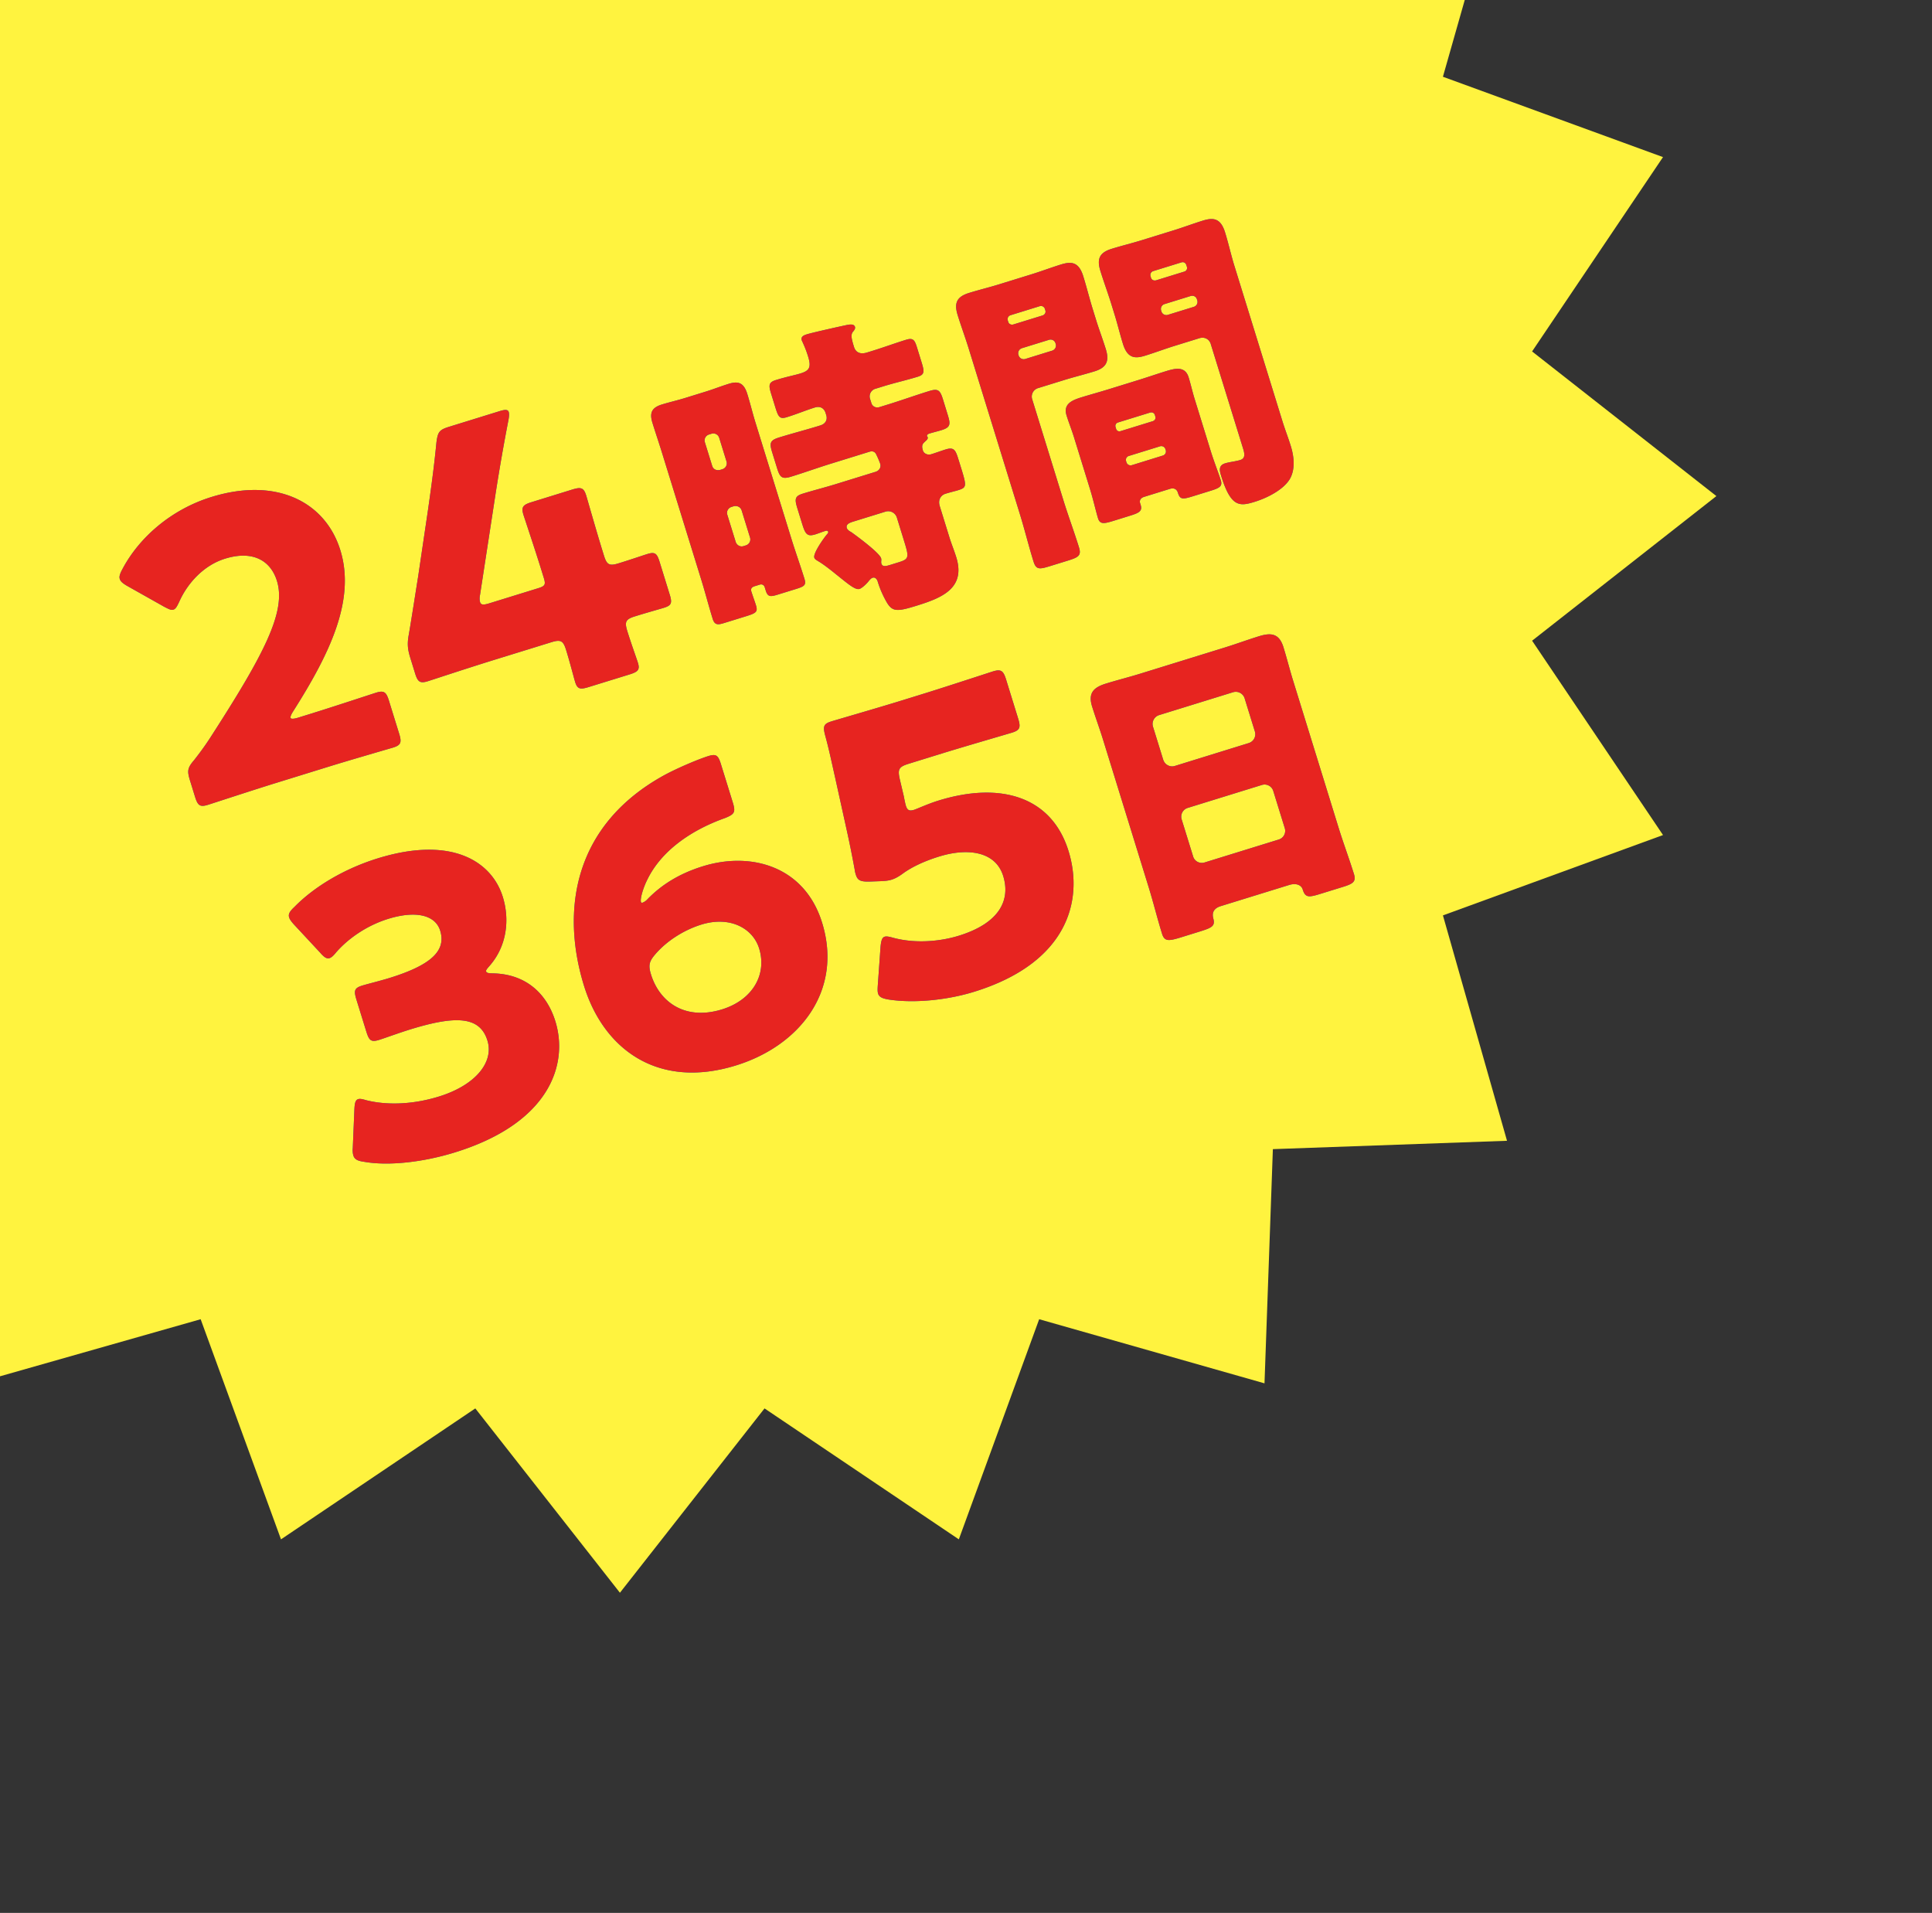 <svg id="_レイヤー_2" data-name="レイヤー_2" xmlns="http://www.w3.org/2000/svg" viewBox="0 0 97.59 96.609"><rect x="0" y="0" width="97.59" height="96.609" fill="#333333" stroke="none"/><g id="_レイヤー_1-2" data-name="レイヤー_1"><path fill="#fff33f" d="M86.7 25.053l-9.31 7.305 6.613 9.815-11.117 4.058 3.237 11.383-11.827.422-.423 11.828-11.382-3.238-4.058 11.117-9.815-6.613-7.304 9.31-7.305-9.31-9.815 6.613-4.058-11.117-11.382 3.237-.423-11.827-11.828-.423 3.238-11.382-11.116-4.058 6.612-9.815-9.31-7.304 9.31-7.305-6.612-9.815 11.117-4.058-3.238-11.383L-1.67-7.93l.423-11.827 11.382 3.238 4.058-11.117 9.815 6.613 7.305-9.31 7.304 9.31 9.815-6.613 4.058 11.117 11.383-3.237.422 11.827 11.828.423-3.238 11.382 11.117 4.058-6.613 9.815 9.31 7.305z"/><path d="M15.802 36.014c.998-.308 3.06-.989 3.194-1.03.403-.124.515-.034.65.402l.517 1.67c.135.437.093.575-.31.7-.134.04-2.22.644-3.218.953l-2.746.85c-1.017.314-3.251 1.047-3.386 1.088-.403.125-.514.035-.65-.402l-.252-.816c-.153-.494-.136-.644.204-1.04.302-.385.538-.707.81-1.124 2.716-4.209 3.855-6.37 3.374-7.927-.323-1.044-1.237-1.551-2.618-1.124-1.095.338-1.906 1.255-2.316 2.172-.114.244-.182.368-.297.403-.115.036-.24-.03-.466-.147l-1.883-1.06c-.207-.123-.32-.213-.36-.347-.035-.113.006-.25.126-.475.847-1.613 2.47-3.03 4.506-3.66 3.302-1.02 5.758.257 6.51 2.686.78 2.524-.545 5.243-2.384 8.14-.113.181-.146.274-.129.331.018.057.145.06.375-.011l.75-.232zm15.884-4.143c.2.646.46 1.355.537 1.602.111.36-.006.459-.428.59l-2.054.634c-.422.131-.574.116-.686-.245-.076-.246-.26-.98-.46-1.625-.147-.474-.272-.54-.753-.39l-2.88.89c-1.286.397-3.212 1.035-3.347 1.076-.403.125-.515.035-.65-.402l-.24-.778c-.136-.437-.161-.72-.073-1.184.164-.965.317-1.969.468-2.91l.497-3.356c.132-.935.3-2.09.43-3.44.07-.52.143-.626.642-.78l2.534-.784c.288-.09.434-.093.475.04.023.076.02.202-.01.377a98.378 98.378 0 00-.667 3.825l-.775 5.043a.747.747 0 00.003.353c.047.152.174.154.481.059l2.458-.76c.345-.107.386-.181.28-.523l-.135-.437c-.287-.93-.849-2.607-.89-2.74-.123-.398-.031-.51.41-.646l2.054-.636c.442-.136.58-.096.704.303.041.133.525 1.833.813 2.763l.082.266c.146.474.272.54.752.391.653-.201 1.184-.387 1.434-.464.384-.119.49-.048.625.389l.51 1.651c.136.437.089.555-.296.674-.25.077-.793.225-1.445.427-.481.148-.547.273-.4.747zm6.427-2.263c-.126.04-.206.115-.163.256.072.233.16.462.233.696.105.342.02.403-.515.568l-1.086.336c-.315.098-.482.115-.583-.212-.207-.67-.382-1.349-.59-2.018l-1.984-6.415c-.149-.482-.318-.976-.467-1.459-.154-.498-.049-.769.47-.93.394-.121.797-.212 1.19-.334l1.024-.317c.394-.121.778-.274 1.171-.395.473-.147.757-.064.935.512.15.483.268.976.417 1.458l1.815 5.87c.207.669.445 1.328.652 1.998.102.327 0 .392-.424.524l-.914.282c-.378.117-.513.125-.614-.202l-.053-.171c-.029-.094-.12-.168-.247-.13l-.267.083zm-1.621-5.912a.311.311 0 00.207-.388l-.371-1.199a.31.31 0 00-.39-.203l-.126.039a.311.311 0 00-.208.388l.371 1.199c.053.171.213.241.39.204l.127-.04zm.451 1.908a.314.314 0 00-.202.403l.419 1.355c.052.17.222.272.395.22l.126-.04a.315.315 0 00.202-.404l-.419-1.355c-.052-.17-.217-.256-.395-.219l-.126.04zm7.135-7.888c.566-.175 1.14-.386 1.69-.556.362-.112.437.018.553.392l.226.732c.15.482.16.632-.185.74-.583.18-1.164.308-1.73.483l-.426.131a.4.4 0 00-.262.491l.073.234c.052.17.232.252.405.198l.473-.146c.677-.21 1.36-.455 2.037-.664.472-.146.558-.036.708.446l.23.748c.15.483.146.637-.31.778-.205.063-.415.111-.62.175-.047.015-.136.059-.112.137.005.015.025.027.03.042.034.11-.098.184-.163.255-.122.106-.14.214-.078.416.053.171.249.247.422.193.237-.072.483-.166.72-.239.424-.132.504.014.649.482l.15.482c.283.919.261.96-.18 1.097-.141.043-.351.09-.619.173-.22.068-.392.292-.291.62l.486 1.572c.106.343.244.675.35 1.017.486 1.573-.744 2.056-2.02 2.45-.96.298-1.2.303-1.48-.156a4.975 4.975 0 01-.454-1.02l-.019-.062c-.029-.093-.119-.219-.245-.18-.079.024-.116.07-.181.14-.097.134-.348.382-.49.426-.22.068-.601-.275-1.22-.766-.209-.174-.617-.491-.848-.624-.087-.059-.185-.097-.214-.19-.067-.218.461-.961.613-1.144.037-.046.106-.102.087-.164-.02-.062-.088-.059-.135-.044-.173.053-.341.123-.514.177-.426.131-.51-.03-.674-.56l-.226-.732c-.15-.482-.146-.637.264-.764.567-.175 1.127-.314 1.678-.485l2-.618c.189-.058.292-.227.234-.414a4.418 4.418 0 00-.186-.437c-.07-.166-.189-.215-.361-.162l-1.905.59c-.693.214-1.36.455-2.037.664-.472.146-.574.042-.719-.425l-.236-.763c-.154-.499-.144-.638.343-.79.677-.208 1.364-.386 2.057-.6l.03-.01c.253-.079.362-.283.29-.516l-.034-.11c-.077-.249-.283-.356-.535-.278-.472.146-.93.34-1.418.49-.361.112-.432-.003-.581-.485l-.212-.685c-.13-.42-.146-.586.232-.703.55-.17.958-.245 1.242-.333.44-.136.564-.294.39-.854a5.467 5.467 0 00-.268-.702c-.01-.031-.044-.09-.053-.12-.059-.187.11-.256.251-.3.315-.097 1.67-.397 2.027-.473.116-.018.357-.076.41.095.028.094-.047.185-.111.257-.109.152-.066.344.064.764.068.218.26.397.654.275l.284-.088zm1.225 8.424a.459.459 0 00-.576-.3l-1.638.506c-.173.054-.373.134-.315.32.03.094.137.163.22.205.286.202 1.425 1.043 1.512 1.323.03.094-.014.175.015.269.052.17.214.138.435.07l.44-.136c.536-.166.528-.249.258-1.12l-.351-1.137zm7.142-6.542a.448.448 0 00-.305.572l1.574 5.091c.25.81.543 1.589.788 2.383.13.42-.033.505-.584.676l-.898.277c-.52.16-.686.178-.816-.242-.246-.794-.444-1.603-.694-2.412l-2.59-8.376c-.174-.56-.374-1.096-.547-1.656-.188-.608-.044-.924.57-1.115.504-.156 1.016-.28 1.536-.44l1.622-.502c.504-.156.998-.343 1.485-.494.504-.156.9-.159 1.131.588.174.56.31 1.116.484 1.676l.168.545c.15.483.336.971.49 1.47.187.606.028.929-.57 1.114-.519.16-1.033.285-1.536.441l-1.307.404zm.336-3.993a.207.207 0 00-.268-.14l-1.464.453a.208.208 0 00-.142.267l.024.077c.034.11.152.157.262.123l1.465-.452c.11-.035.18-.141.147-.25l-.024-.078zm.534 1.728a.258.258 0 00-.33-.17l-1.369.423a.269.269 0 00-.175.327l.015.047a.27.27 0 00.329.171l1.37-.424a.27.27 0 00.175-.327l-.015-.047zm.923 4.714c-.112-.359-.253-.708-.364-1.066-.183-.591.295-.773.767-.92.457-.14.934-.27 1.39-.412l1.48-.458c.457-.141.925-.303 1.381-.444.473-.146.97-.266 1.148.31.111.358.19.726.306 1.1l.823 2.662c.15.483.409 1.153.496 1.433.096.311-.068.396-.524.537l-.897.278c-.52.16-.64.164-.75-.194-.044-.14-.166-.256-.402-.183l-1.291.4c-.22.067-.245.212-.212.32l.025.078c.1.327-.063.412-.567.567l-.818.254c-.473.146-.671.173-.767-.138-.096-.312-.247-.964-.401-1.462l-.823-2.662zm6.923-4.667c-.082-.265-.324-.377-.576-.3l-1.26.39c-.487.151-.982.338-1.486.494-.488.15-.883.154-1.115-.593-.154-.498-.276-1.007-.426-1.49l-.168-.544c-.169-.545-.374-1.096-.547-1.656-.188-.608-.045-.925.57-1.115.504-.156 1.017-.28 1.521-.436l1.59-.492c.504-.155.998-.342 1.486-.493.503-.156.9-.159 1.13.588.174.56.295 1.12.468 1.68l2.437 7.879c.13.42.287.815.416 1.235.16.514.237 1.155-.041 1.65-.326.562-1.165.975-1.779 1.165-.771.238-1.205.287-1.705-1.332-.082-.265-.123-.508.208-.61.22-.068.539-.098.76-.167.267-.082.23-.31.149-.575L61.16 17.38zm-4.784 4.277c.034.109.132.147.226.117l1.622-.501c.11-.034.165-.136.136-.229l-.029-.094c-.029-.093-.132-.147-.242-.113l-1.622.501a.182.182 0 00-.12.225l.029.094zm.525 1.697a.218.218 0 00.267.14l1.574-.488a.217.217 0 00.143-.266l-.02-.062a.218.218 0 00-.267-.139l-1.574.487a.206.206 0 00-.142.266l.019.062zm3.026-9.96c-.039-.124-.141-.178-.252-.143l-1.416.438a.206.206 0 00-.142.266l.023.077c.034.11.152.158.263.123l1.417-.438a.189.189 0 00.131-.245l-.024-.077zm.534 1.729c-.048-.156-.187-.215-.329-.171l-1.306.404a.259.259 0 00-.175.327l.014.047a.26.26 0 00.33.17l1.306-.403a.26.26 0 00.175-.327l-.015-.047zM24.554 49.056c.024.078.094.098.355.103 1.673.037 2.715 1.036 3.143 2.418.668 2.16-.267 5.137-5.072 6.623-1.596.494-3.346.694-4.579.477-.337-.045-.491-.125-.552-.319a.997.997 0 01-.029-.375l.082-1.966c.015-.302.051-.463.19-.506.098-.03.214-.002.428.06.958.236 2.253.24 3.652-.192 1.851-.573 2.786-1.736 2.45-2.825-.38-1.227-1.584-1.28-3.908-.562-.551.17-1.307.447-1.563.526-.414.128-.509.03-.653-.438l-.488-1.576c-.144-.467-.122-.602.292-.73.256-.079.899-.236 1.371-.382 2.107-.652 2.874-1.379 2.562-2.39-.247-.798-1.244-1.023-2.623-.597-1.044.323-1.99.957-2.629 1.688-.14.172-.24.266-.34.297-.137.042-.271-.044-.474-.28l-1.325-1.424c-.133-.151-.209-.255-.239-.353-.054-.175.034-.309.268-.53 1.05-1.071 2.59-1.952 4.205-2.452 3.742-1.157 5.766.157 6.32 1.947.355 1.148.204 2.475-.655 3.465-.127.146-.207.235-.19.293zm10.955-5.307c2.422-.75 5.132-.01 6.017 2.85 1.06 3.426-1.121 6.212-4.352 7.21-3.958 1.225-6.687-.831-7.674-4.023-1.173-3.795-.544-8.105 4.048-10.633.74-.4 1.792-.832 2.226-.966.394-.122.502-.05.64.399l.597 1.926c.156.506.102.608-.399.806-1.787.638-3.248 1.709-3.928 3.134-.2.403-.356.942-.308 1.098.012.039.037.051.077.04a.657.657 0 00.265-.189c.689-.703 1.57-1.274 2.79-1.652zm-2.42 4.458c-.301.35-.345.554-.207 1.002.44 1.42 1.738 2.341 3.59 1.769 1.555-.481 2.278-1.771 1.875-3.075-.32-1.031-1.482-1.653-2.92-1.208-.827.256-1.72.787-2.338 1.512zm14.314-7.774c3.131-.969 5.718-.212 6.572 2.551.758 2.453-.007 5.632-4.772 7.105-1.34.415-3.011.59-4.302.393-.319-.051-.492-.125-.546-.3-.03-.097-.027-.227-.016-.4l.141-1.985c.034-.309.077-.45.214-.492.08-.025.216-.003.429.058 1.106.298 2.347.192 3.311-.106 2.048-.634 2.619-1.791 2.24-3.017-.38-1.226-1.762-1.439-3.24-.981-.767.237-1.367.53-1.791.831-.246.183-.43.282-.608.337-.177.055-.367.071-.667.079l-.469.017c-.43.005-.578-.056-.668-.348a1.294 1.294 0 01-.059-.259 53.672 53.672 0 00-.405-2.007l-.59-2.674c-.176-.777-.309-1.419-.494-2.087-.125-.473-.076-.595.318-.716.256-.08 2.434-.71 3.478-1.033l1.24-.384c1.044-.323 3.297-1.062 3.435-1.105.414-.128.528-.035.667.412l.608 1.966c.138.448.096.589-.318.716-.138.043-2.415.704-3.459 1.027l-1.733.536c-.511.158-.586.267-.469.785l.206.874c.028.162.081.402.1.46.072.234.174.287.41.215.178-.056.705-.304 1.237-.468zm14.261 5.329c-.298.093-.465.28-.38.612.11.41-.059.48-.783.703l-.818.254c-.646.199-.86.231-.985-.174-.242-.778-.435-1.571-.676-2.35l-2.311-7.473c-.169-.545-.373-1.096-.547-1.656-.207-.67.066-.958.696-1.153.583-.18 1.159-.324 1.742-.504l4.282-1.325c.567-.175 1.123-.382 1.706-.562.598-.185 1.02-.162 1.241.555.173.56.315 1.13.484 1.675l2.311 7.473c.241.778.524 1.526.765 2.305.12.39-.054.494-.558.65l-1.165.36c-.583.18-.739.178-.869-.242-.053-.172-.277-.341-.687-.214l-3.448 1.066zm-2.907-7.392c.078.25.345.389.58.316l3.747-1.16a.468.468 0 00.307-.57l-.525-1.698a.469.469 0 00-.576-.3l-3.747 1.159a.47.47 0 00-.306.572l.52 1.681zm1.512 4.889c.077.25.34.373.576.3l3.747-1.159a.458.458 0 00.306-.572l-.583-1.884a.458.458 0 00-.576-.3l-3.746 1.159a.462.462 0 00-.302.588l.578 1.868z" fill="#007bc7"/><path d="M15.802 36.014c.998-.308 3.06-.989 3.194-1.03.403-.124.515-.034.65.402l.517 1.67c.135.437.093.575-.31.7-.134.04-2.22.644-3.218.953l-2.746.85c-1.017.314-3.251 1.047-3.386 1.088-.403.125-.514.035-.65-.402l-.252-.816c-.153-.494-.136-.644.204-1.04.302-.385.538-.707.81-1.124 2.716-4.209 3.855-6.37 3.374-7.927-.323-1.044-1.237-1.551-2.618-1.124-1.095.338-1.906 1.255-2.316 2.172-.114.244-.182.368-.297.403-.115.036-.24-.03-.466-.147l-1.883-1.06c-.207-.123-.32-.213-.36-.347-.035-.113.006-.25.126-.475.847-1.613 2.47-3.03 4.506-3.66 3.302-1.02 5.758.257 6.51 2.686.78 2.524-.545 5.243-2.384 8.14-.113.181-.146.274-.129.331.018.057.145.06.375-.011l.75-.232zm15.884-4.143c.2.646.46 1.355.537 1.602.111.36-.006.459-.428.59l-2.054.634c-.422.131-.574.116-.686-.245-.076-.246-.26-.98-.46-1.625-.147-.474-.272-.54-.753-.39l-2.88.89c-1.286.397-3.212 1.035-3.347 1.076-.403.125-.515.035-.65-.402l-.24-.778c-.136-.437-.161-.72-.073-1.184.164-.965.317-1.969.468-2.91l.497-3.356c.132-.935.3-2.09.43-3.44.07-.52.143-.626.642-.78l2.534-.784c.288-.09.434-.093.475.04.023.076.02.202-.01.377a98.378 98.378 0 00-.667 3.825l-.775 5.043a.747.747 0 00.003.353c.047.152.174.154.481.059l2.458-.76c.345-.107.386-.181.28-.523l-.135-.437c-.287-.93-.849-2.607-.89-2.74-.123-.398-.031-.51.41-.646l2.054-.636c.442-.136.58-.096.704.303.041.133.525 1.833.813 2.763l.082.266c.146.474.272.54.752.391.653-.201 1.184-.387 1.434-.464.384-.119.49-.048.625.389l.51 1.651c.136.437.089.555-.296.674-.25.077-.793.225-1.445.427-.481.148-.547.273-.4.747zm6.427-2.263c-.126.04-.206.115-.163.256.072.233.16.462.233.696.105.342.02.403-.515.568l-1.086.336c-.315.098-.482.115-.583-.212-.207-.67-.382-1.349-.59-2.018l-1.984-6.415c-.149-.482-.318-.976-.467-1.459-.154-.498-.049-.769.47-.93.394-.121.797-.212 1.19-.334l1.024-.317c.394-.121.778-.274 1.171-.395.473-.147.757-.064.935.512.15.483.268.976.417 1.458l1.815 5.87c.207.669.445 1.328.652 1.998.102.327 0 .392-.424.524l-.914.282c-.378.117-.513.125-.614-.202l-.053-.171c-.029-.094-.12-.168-.247-.13l-.267.083zm-1.621-5.912a.311.311 0 00.207-.388l-.371-1.199a.31.31 0 00-.39-.203l-.126.039a.311.311 0 00-.208.388l.371 1.199c.053.171.213.241.39.204l.127-.04zm.451 1.908a.314.314 0 00-.202.403l.419 1.355c.052.17.222.272.395.22l.126-.04a.315.315 0 00.202-.404l-.419-1.355c-.052-.17-.217-.256-.395-.219l-.126.04zm7.135-7.888c.566-.175 1.14-.386 1.69-.556.362-.112.437.018.553.392l.226.732c.15.482.16.632-.185.74-.583.18-1.164.308-1.73.483l-.426.131a.4.4 0 00-.262.491l.073.234c.052.17.232.252.405.198l.473-.146c.677-.21 1.36-.455 2.037-.664.472-.146.558-.036.708.446l.23.748c.15.483.146.637-.31.778-.205.063-.415.111-.62.175-.047.015-.136.059-.112.137.005.015.025.027.03.042.034.11-.098.184-.163.255-.122.106-.14.214-.078.416.053.171.249.247.422.193.237-.072.483-.166.72-.239.424-.132.504.014.649.482l.15.482c.283.919.261.96-.18 1.097-.141.043-.351.09-.619.173-.22.068-.392.292-.291.62l.486 1.572c.106.343.244.675.35 1.017.486 1.573-.744 2.056-2.02 2.45-.96.298-1.2.303-1.48-.156a4.975 4.975 0 01-.454-1.02l-.019-.062c-.029-.093-.119-.219-.245-.18-.079.024-.116.07-.181.14-.097.134-.348.382-.49.426-.22.068-.601-.275-1.22-.766-.209-.174-.617-.491-.848-.624-.087-.059-.185-.097-.214-.19-.067-.218.461-.961.613-1.144.037-.046.106-.102.087-.164-.02-.062-.088-.059-.135-.044-.173.053-.341.123-.514.177-.426.131-.51-.03-.674-.56l-.226-.732c-.15-.482-.146-.637.264-.764.567-.175 1.127-.314 1.678-.485l2-.618c.189-.058.292-.227.234-.414a4.418 4.418 0 00-.186-.437c-.07-.166-.189-.215-.361-.162l-1.905.59c-.693.214-1.36.455-2.037.664-.472.146-.574.042-.719-.425l-.236-.763c-.154-.499-.144-.638.343-.79.677-.208 1.364-.386 2.057-.6l.03-.01c.253-.079.362-.283.29-.516l-.034-.11c-.077-.249-.283-.356-.535-.278-.472.146-.93.34-1.418.49-.361.112-.432-.003-.581-.485l-.212-.685c-.13-.42-.146-.586.232-.703.55-.17.958-.245 1.242-.333.44-.136.564-.294.39-.854a5.467 5.467 0 00-.268-.702c-.01-.031-.044-.09-.053-.12-.059-.187.11-.256.251-.3.315-.097 1.67-.397 2.027-.473.116-.018.357-.076.41.095.028.094-.047.185-.111.257-.109.152-.066.344.064.764.068.218.26.397.654.275l.284-.088zm1.225 8.424a.459.459 0 00-.576-.3l-1.638.506c-.173.054-.373.134-.315.32.03.094.137.163.22.205.286.202 1.425 1.043 1.512 1.323.03.094-.014.175.015.269.052.17.214.138.435.07l.44-.136c.536-.166.528-.249.258-1.12l-.351-1.137zm7.142-6.542a.448.448 0 00-.305.572l1.574 5.091c.25.81.543 1.589.788 2.383.13.42-.033.505-.584.676l-.898.277c-.52.16-.686.178-.816-.242-.246-.794-.444-1.603-.694-2.412l-2.59-8.376c-.174-.56-.374-1.096-.547-1.656-.188-.608-.044-.924.57-1.115.504-.156 1.016-.28 1.536-.44l1.622-.502c.504-.156.998-.343 1.485-.494.504-.156.9-.159 1.131.588.174.56.31 1.116.484 1.676l.168.545c.15.483.336.971.49 1.47.187.606.028.929-.57 1.114-.519.16-1.033.285-1.536.441l-1.307.404zm.336-3.993a.207.207 0 00-.268-.14l-1.464.453a.208.208 0 00-.142.267l.024.077c.034.11.152.157.262.123l1.465-.452c.11-.035.18-.141.147-.25l-.024-.078zm.534 1.728a.258.258 0 00-.33-.17l-1.369.423a.269.269 0 00-.175.327l.015.047a.27.27 0 00.329.171l1.37-.424a.27.27 0 00.175-.327l-.015-.047zm.923 4.714c-.112-.359-.253-.708-.364-1.066-.183-.591.295-.773.767-.92.457-.14.934-.27 1.39-.412l1.48-.458c.457-.141.925-.303 1.381-.444.473-.146.97-.266 1.148.31.111.358.19.726.306 1.1l.823 2.662c.15.483.409 1.153.496 1.433.096.311-.068.396-.524.537l-.897.278c-.52.16-.64.164-.75-.194-.044-.14-.166-.256-.402-.183l-1.291.4c-.22.067-.245.212-.212.32l.025.078c.1.327-.063.412-.567.567l-.818.254c-.473.146-.671.173-.767-.138-.096-.312-.247-.964-.401-1.462l-.823-2.662zm6.923-4.667c-.082-.265-.324-.377-.576-.3l-1.26.39c-.487.151-.982.338-1.486.494-.488.15-.883.154-1.115-.593-.154-.498-.276-1.007-.426-1.49l-.168-.544c-.169-.545-.374-1.096-.547-1.656-.188-.608-.045-.925.57-1.115.504-.156 1.017-.28 1.521-.436l1.59-.492c.504-.155.998-.342 1.486-.493.503-.156.9-.159 1.13.588.174.56.295 1.12.468 1.68l2.437 7.879c.13.42.287.815.416 1.235.16.514.237 1.155-.041 1.65-.326.562-1.165.975-1.779 1.165-.771.238-1.205.287-1.705-1.332-.082-.265-.123-.508.208-.61.22-.068.539-.098.76-.167.267-.082.23-.31.149-.575L61.16 17.38zm-4.784 4.277c.034.109.132.147.226.117l1.622-.501c.11-.034.165-.136.136-.229l-.029-.094c-.029-.093-.132-.147-.242-.113l-1.622.501a.182.182 0 00-.12.225l.029.094zm.525 1.697a.218.218 0 00.267.14l1.574-.488a.217.217 0 00.143-.266l-.02-.062a.218.218 0 00-.267-.139l-1.574.487a.206.206 0 00-.142.266l.019.062zm3.026-9.96c-.039-.124-.141-.178-.252-.143l-1.416.438a.206.206 0 00-.142.266l.023.077c.034.11.152.158.263.123l1.417-.438a.189.189 0 00.131-.245l-.024-.077zm.534 1.729c-.048-.156-.187-.215-.329-.171l-1.306.404a.259.259 0 00-.175.327l.014.047a.26.26 0 00.33.17l1.306-.403a.26.26 0 00.175-.327l-.015-.047zM24.554 49.056c.024.078.094.098.355.103 1.673.037 2.715 1.036 3.143 2.418.668 2.16-.267 5.137-5.072 6.623-1.596.494-3.346.694-4.579.477-.337-.045-.491-.125-.552-.319a.997.997 0 01-.029-.375l.082-1.966c.015-.302.051-.463.19-.506.098-.03.214-.002.428.06.958.236 2.253.24 3.652-.192 1.851-.573 2.786-1.736 2.45-2.825-.38-1.227-1.584-1.28-3.908-.562-.551.17-1.307.447-1.563.526-.414.128-.509.03-.653-.438l-.488-1.576c-.144-.467-.122-.602.292-.73.256-.079.899-.236 1.371-.382 2.107-.652 2.874-1.379 2.562-2.39-.247-.798-1.244-1.023-2.623-.597-1.044.323-1.99.957-2.629 1.688-.14.172-.24.266-.34.297-.137.042-.271-.044-.474-.28l-1.325-1.424c-.133-.151-.209-.255-.239-.353-.054-.175.034-.309.268-.53 1.05-1.071 2.59-1.952 4.205-2.452 3.742-1.157 5.766.157 6.32 1.947.355 1.148.204 2.475-.655 3.465-.127.146-.207.235-.19.293zm10.955-5.307c2.422-.75 5.132-.01 6.017 2.85 1.06 3.426-1.121 6.212-4.352 7.21-3.958 1.225-6.687-.831-7.674-4.023-1.173-3.795-.544-8.105 4.048-10.633.74-.4 1.792-.832 2.226-.966.394-.122.502-.05.64.399l.597 1.926c.156.506.102.608-.399.806-1.787.638-3.248 1.709-3.928 3.134-.2.403-.356.942-.308 1.098.012.039.037.051.077.04a.657.657 0 00.265-.189c.689-.703 1.57-1.274 2.79-1.652zm-2.42 4.458c-.301.35-.345.554-.207 1.002.44 1.42 1.738 2.341 3.59 1.769 1.555-.481 2.278-1.771 1.875-3.075-.32-1.031-1.482-1.653-2.92-1.208-.827.256-1.72.787-2.338 1.512zm14.314-7.774c3.131-.969 5.718-.212 6.572 2.551.758 2.453-.007 5.632-4.772 7.105-1.34.415-3.011.59-4.302.393-.319-.051-.492-.125-.546-.3-.03-.097-.027-.227-.016-.4l.141-1.985c.034-.309.077-.45.214-.492.08-.025.216-.003.429.058 1.106.298 2.347.192 3.311-.106 2.048-.634 2.619-1.791 2.24-3.017-.38-1.226-1.762-1.439-3.24-.981-.767.237-1.367.53-1.791.831-.246.183-.43.282-.608.337-.177.055-.367.071-.667.079l-.469.017c-.43.005-.578-.056-.668-.348a1.294 1.294 0 01-.059-.259 53.672 53.672 0 00-.405-2.007l-.59-2.674c-.176-.777-.309-1.419-.494-2.087-.125-.473-.076-.595.318-.716.256-.08 2.434-.71 3.478-1.033l1.24-.384c1.044-.323 3.297-1.062 3.435-1.105.414-.128.528-.035.667.412l.608 1.966c.138.448.096.589-.318.716-.138.043-2.415.704-3.459 1.027l-1.733.536c-.511.158-.586.267-.469.785l.206.874c.028.162.081.402.1.46.072.234.174.287.41.215.178-.056.705-.304 1.237-.468zm14.261 5.329c-.298.093-.465.28-.38.612.11.41-.059.48-.783.703l-.818.254c-.646.199-.86.231-.985-.174-.242-.778-.435-1.571-.676-2.35l-2.311-7.473c-.169-.545-.373-1.096-.547-1.656-.207-.67.066-.958.696-1.153.583-.18 1.159-.324 1.742-.504l4.282-1.325c.567-.175 1.123-.382 1.706-.562.598-.185 1.02-.162 1.241.555.173.56.315 1.13.484 1.675l2.311 7.473c.241.778.524 1.526.765 2.305.12.39-.054.494-.558.65l-1.165.36c-.583.18-.739.178-.869-.242-.053-.172-.277-.341-.687-.214l-3.448 1.066zm-2.907-7.392c.078.25.345.389.58.316l3.747-1.16a.468.468 0 00.307-.57l-.525-1.698a.469.469 0 00-.576-.3l-3.747 1.159a.47.47 0 00-.306.572l.52 1.681zm1.512 4.889c.077.25.34.373.576.3l3.747-1.159a.458.458 0 00.306-.572l-.583-1.884a.458.458 0 00-.576-.3l-3.746 1.159a.462.462 0 00-.302.588l.578 1.868z" fill="#e72420"/></g></svg>